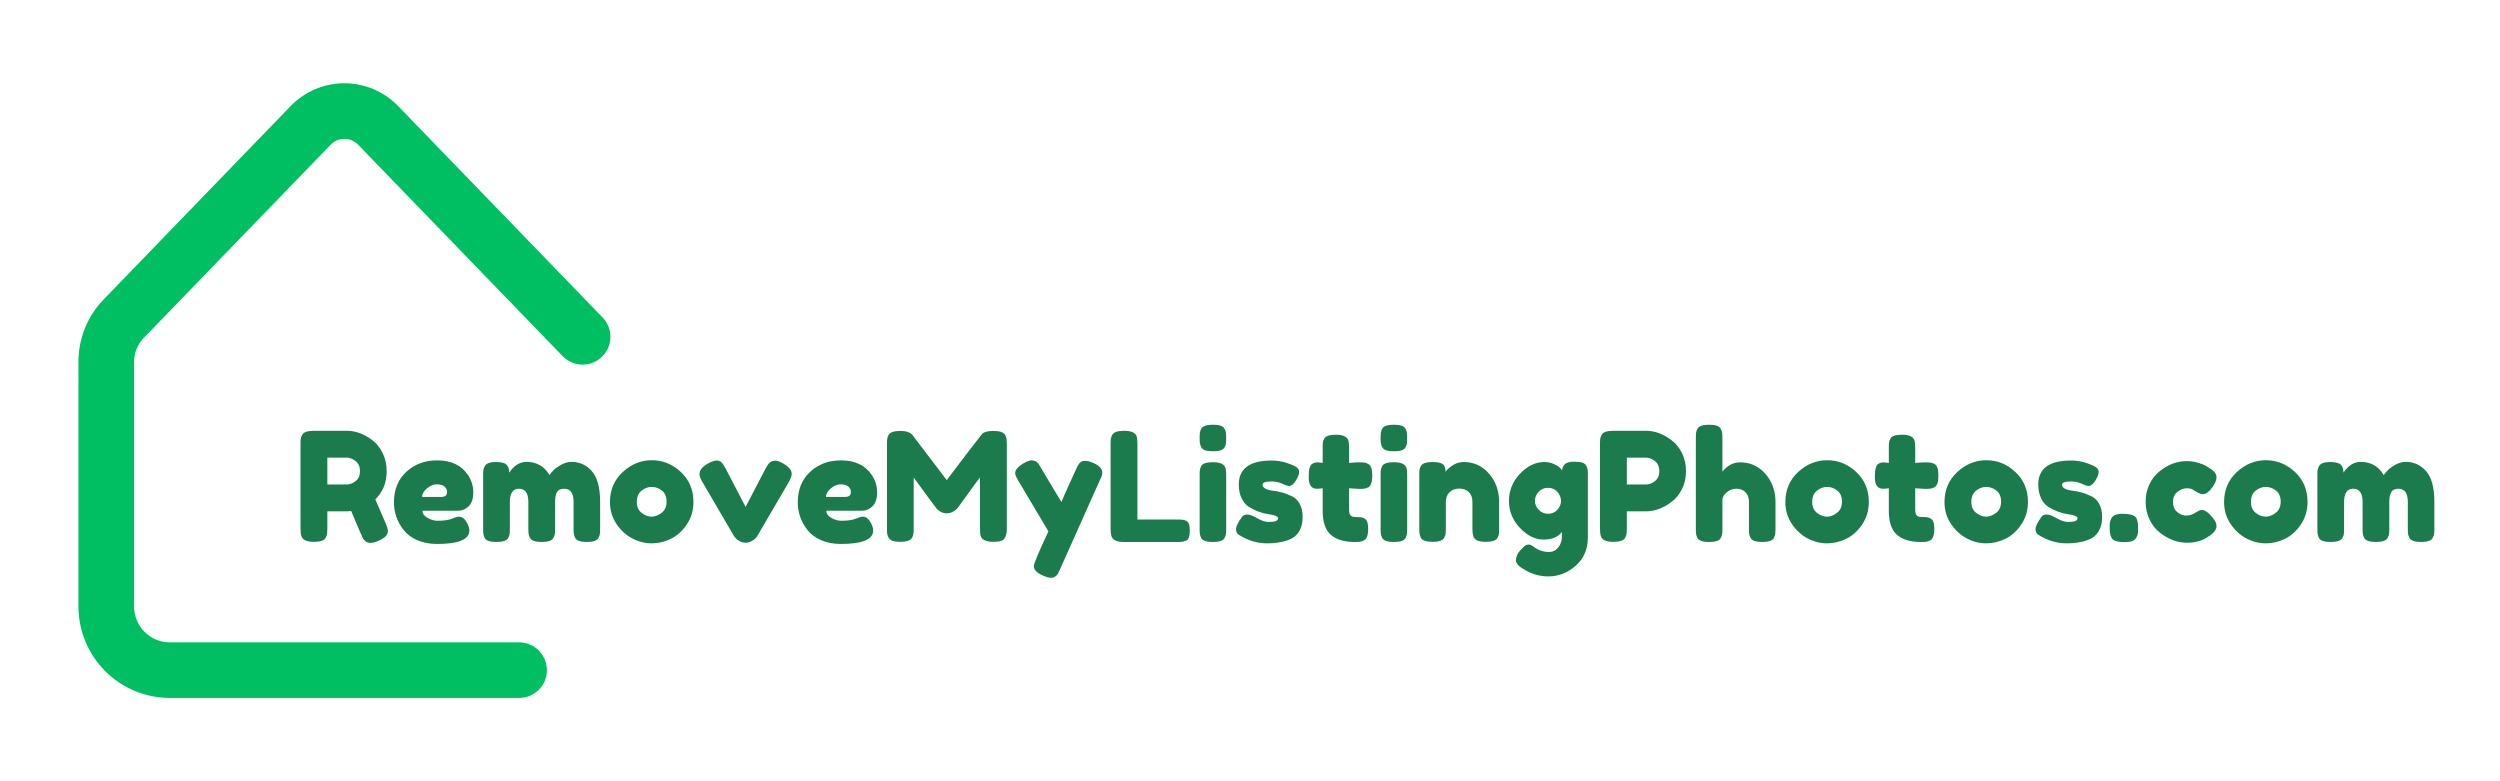 <?xml version="1.0" encoding="UTF-8"?> <svg xmlns="http://www.w3.org/2000/svg" xmlns:xlink="http://www.w3.org/1999/xlink" width="2560" zoomAndPan="magnify" viewBox="0 0 1920 600" height="800" preserveAspectRatio="xMidYMid meet" version="1.0"><defs><g></g><clipPath id="254727d0ba"><path d="M 60 63.934 L 469 63.934 L 469 536.434 L 60 536.434 Z M 60 63.934 " clip-rule="nonzero"></path></clipPath></defs><g clip-path="url(#254727d0ba)"><path fill="#00bf63" d="M 398.617 536.012 L 130.363 536.012 C 129.215 536.008 128.07 535.98 126.926 535.922 C 125.777 535.863 124.637 535.777 123.492 535.664 C 122.352 535.551 121.215 535.41 120.078 535.242 C 118.945 535.07 117.816 534.875 116.691 534.648 C 115.566 534.426 114.449 534.172 113.336 533.895 C 112.223 533.613 111.117 533.305 110.02 532.973 C 108.922 532.637 107.836 532.277 106.754 531.891 C 105.676 531.504 104.605 531.09 103.547 530.652 C 102.488 530.211 101.438 529.746 100.402 529.254 C 99.363 528.766 98.34 528.246 97.328 527.707 C 96.316 527.164 95.32 526.602 94.336 526.012 C 93.352 525.418 92.387 524.805 91.43 524.168 C 90.477 523.531 89.539 522.871 88.621 522.188 C 87.699 521.504 86.793 520.797 85.906 520.07 C 85.02 519.344 84.152 518.594 83.305 517.824 C 82.453 517.051 81.621 516.262 80.812 515.449 C 80 514.641 79.211 513.809 78.441 512.961 C 77.668 512.109 76.922 511.242 76.191 510.355 C 75.465 509.469 74.758 508.562 74.074 507.645 C 73.391 506.723 72.73 505.785 72.094 504.832 C 71.457 503.879 70.844 502.91 70.254 501.926 C 69.664 500.941 69.098 499.945 68.555 498.934 C 68.016 497.922 67.5 496.898 67.008 495.859 C 66.516 494.824 66.051 493.777 65.609 492.715 C 65.172 491.656 64.758 490.586 64.371 489.508 C 63.984 488.43 63.625 487.34 63.289 486.242 C 62.957 485.145 62.648 484.039 62.371 482.926 C 62.09 481.816 61.836 480.695 61.613 479.57 C 61.387 478.445 61.191 477.316 61.023 476.184 C 60.852 475.047 60.711 473.91 60.598 472.77 C 60.484 471.629 60.398 470.484 60.34 469.34 C 60.281 468.191 60.254 467.047 60.25 465.898 L 60.25 277.855 C 60.242 273.426 60.656 269.035 61.5 264.688 C 62.34 260.34 63.59 256.109 65.25 252.004 C 66.914 247.898 68.953 243.988 71.371 240.277 C 73.789 236.566 76.539 233.125 79.625 229.945 L 223.129 81.543 C 223.797 80.848 224.48 80.172 225.184 79.512 C 225.883 78.852 226.602 78.211 227.336 77.59 C 228.066 76.965 228.816 76.359 229.582 75.773 C 230.344 75.191 231.121 74.625 231.914 74.078 C 232.707 73.531 233.512 73.004 234.332 72.5 C 235.148 71.992 235.98 71.508 236.824 71.043 C 237.668 70.578 238.523 70.137 239.387 69.715 C 240.254 69.297 241.129 68.895 242.016 68.52 C 242.898 68.141 243.793 67.789 244.695 67.457 C 245.602 67.125 246.512 66.816 247.43 66.527 C 248.352 66.242 249.273 65.98 250.207 65.742 C 251.141 65.5 252.078 65.285 253.02 65.094 C 253.965 64.898 254.91 64.73 255.863 64.586 C 256.812 64.441 257.77 64.32 258.727 64.227 C 259.684 64.129 260.645 64.055 261.605 64.008 C 262.566 63.957 263.527 63.934 264.488 63.934 C 265.453 63.934 266.414 63.957 267.375 64.008 C 268.336 64.055 269.297 64.129 270.254 64.227 C 271.211 64.32 272.164 64.441 273.117 64.586 C 274.07 64.73 275.016 64.898 275.957 65.094 C 276.902 65.285 277.84 65.5 278.773 65.742 C 279.703 65.98 280.629 66.242 281.547 66.527 C 282.469 66.816 283.379 67.125 284.281 67.457 C 285.184 67.789 286.078 68.141 286.965 68.52 C 287.852 68.895 288.727 69.297 289.59 69.715 C 290.457 70.137 291.312 70.578 292.156 71.043 C 292.996 71.508 293.828 71.992 294.648 72.5 C 295.465 73.004 296.273 73.531 297.066 74.078 C 297.855 74.625 298.637 75.191 299.398 75.773 C 300.164 76.359 300.91 76.965 301.645 77.59 C 302.379 78.211 303.094 78.852 303.797 79.512 C 304.496 80.172 305.184 80.848 305.848 81.543 L 462.727 243.773 C 463.219 244.273 463.68 244.801 464.121 245.348 C 464.559 245.895 464.969 246.461 465.348 247.051 C 465.73 247.637 466.082 248.242 466.406 248.863 C 466.727 249.488 467.02 250.125 467.277 250.773 C 467.539 251.426 467.766 252.09 467.961 252.762 C 468.152 253.434 468.316 254.117 468.441 254.805 C 468.57 255.496 468.66 256.188 468.723 256.887 C 468.781 257.586 468.805 258.285 468.793 258.984 C 468.785 259.688 468.738 260.387 468.66 261.082 C 468.582 261.777 468.469 262.469 468.32 263.156 C 468.176 263.84 467.992 264.516 467.781 265.184 C 467.566 265.852 467.32 266.508 467.043 267.148 C 466.766 267.793 466.453 268.422 466.113 269.035 C 465.773 269.648 465.406 270.242 465.004 270.816 C 464.605 271.395 464.18 271.949 463.727 272.484 C 463.273 273.02 462.797 273.531 462.293 274.016 C 461.789 274.504 461.262 274.965 460.711 275.402 C 460.16 275.836 459.594 276.242 459.004 276.621 C 458.414 277.004 457.809 277.352 457.184 277.672 C 456.559 277.992 455.922 278.277 455.27 278.535 C 454.617 278.793 453.953 279.016 453.277 279.207 C 452.605 279.398 451.922 279.555 451.234 279.68 C 450.543 279.805 449.848 279.895 449.148 279.949 C 448.449 280.004 447.75 280.027 447.051 280.012 C 446.352 280 445.652 279.949 444.957 279.867 C 444.258 279.785 443.57 279.672 442.883 279.52 C 442.199 279.371 441.523 279.188 440.859 278.969 C 440.191 278.754 439.535 278.504 438.895 278.223 C 438.254 277.941 437.625 277.629 437.016 277.285 C 436.402 276.941 435.812 276.57 435.234 276.168 C 434.66 275.77 434.109 275.34 433.574 274.883 C 433.043 274.426 432.535 273.945 432.051 273.441 L 275.16 111.27 C 274.816 110.906 274.457 110.559 274.082 110.234 C 273.707 109.906 273.312 109.598 272.906 109.312 C 272.496 109.027 272.078 108.762 271.641 108.516 C 271.207 108.273 270.762 108.051 270.301 107.855 C 269.844 107.656 269.379 107.48 268.902 107.332 C 268.43 107.18 267.945 107.055 267.457 106.953 C 266.969 106.852 266.477 106.777 265.98 106.727 C 265.484 106.676 264.988 106.648 264.488 106.648 C 263.992 106.648 263.492 106.676 262.996 106.727 C 262.5 106.777 262.008 106.852 261.52 106.953 C 261.031 107.055 260.551 107.18 260.074 107.332 C 259.602 107.48 259.133 107.656 258.676 107.855 C 258.219 108.051 257.773 108.273 257.336 108.516 C 256.902 108.762 256.48 109.027 256.074 109.312 C 255.664 109.598 255.273 109.906 254.898 110.234 C 254.52 110.559 254.16 110.906 253.82 111.27 L 110.305 259.613 C 109.133 260.828 108.09 262.145 107.172 263.562 C 106.254 264.98 105.484 266.473 104.855 268.043 C 104.23 269.609 103.758 271.223 103.445 272.883 C 103.129 274.539 102.98 276.215 102.988 277.902 L 102.988 465.898 C 102.992 466.797 103.035 467.691 103.125 468.586 C 103.215 469.48 103.348 470.367 103.523 471.25 C 103.699 472.129 103.918 473 104.18 473.859 C 104.441 474.719 104.742 475.562 105.086 476.391 C 105.43 477.223 105.816 478.031 106.238 478.824 C 106.664 479.617 107.125 480.387 107.625 481.133 C 108.125 481.879 108.656 482.598 109.227 483.293 C 109.797 483.988 110.398 484.652 111.035 485.289 C 111.672 485.922 112.336 486.523 113.031 487.094 C 113.723 487.664 114.445 488.199 115.191 488.699 C 115.938 489.199 116.707 489.66 117.5 490.082 C 118.289 490.508 119.102 490.891 119.93 491.234 C 120.762 491.582 121.605 491.883 122.465 492.145 C 123.324 492.406 124.195 492.625 125.074 492.801 C 125.953 492.977 126.844 493.109 127.734 493.199 C 128.629 493.289 129.527 493.332 130.426 493.332 L 398.676 493.332 C 399.375 493.332 400.074 493.367 400.77 493.438 C 401.465 493.504 402.156 493.609 402.84 493.742 C 403.523 493.879 404.203 494.051 404.871 494.254 C 405.539 494.457 406.195 494.691 406.844 494.957 C 407.488 495.227 408.121 495.523 408.734 495.852 C 409.352 496.184 409.949 496.543 410.531 496.93 C 411.113 497.316 411.672 497.734 412.215 498.176 C 412.754 498.621 413.27 499.09 413.766 499.582 C 414.258 500.078 414.727 500.594 415.172 501.137 C 415.613 501.676 416.031 502.234 416.418 502.816 C 416.809 503.398 417.168 503.996 417.496 504.613 C 417.824 505.23 418.125 505.859 418.391 506.508 C 418.66 507.152 418.895 507.809 419.098 508.477 C 419.301 509.148 419.469 509.824 419.605 510.508 C 419.742 511.195 419.844 511.887 419.914 512.582 C 419.98 513.277 420.016 513.973 420.016 514.672 C 420.016 515.371 419.98 516.066 419.914 516.766 C 419.844 517.461 419.742 518.148 419.605 518.836 C 419.469 519.52 419.301 520.199 419.098 520.867 C 418.895 521.535 418.66 522.191 418.391 522.84 C 418.125 523.484 417.824 524.113 417.496 524.73 C 417.168 525.348 416.809 525.945 416.418 526.527 C 416.031 527.109 415.613 527.668 415.172 528.211 C 414.727 528.75 414.258 529.266 413.766 529.762 C 413.27 530.254 412.754 530.723 412.215 531.168 C 411.672 531.609 411.113 532.027 410.531 532.414 C 409.949 532.801 409.352 533.16 408.734 533.492 C 408.121 533.82 407.488 534.117 406.844 534.387 C 406.195 534.652 405.539 534.891 404.871 535.09 C 404.203 535.293 403.523 535.465 402.84 535.602 C 402.156 535.738 401.465 535.84 400.77 535.906 C 400.074 535.977 399.375 536.012 398.676 536.012 Z M 398.617 536.012 " fill-opacity="1" fill-rule="nonzero"></path></g><g fill="#1c7b4d" fill-opacity="1"><g transform="translate(226.126, 416.245)"><g><path d="M 70.031 -14.453 C 71.195 -11.648 71.781 -9.629 71.781 -8.391 C 71.781 -5.441 69.367 -2.957 64.547 -0.938 C 62.066 0.156 60.066 0.703 58.547 0.703 C 57.035 0.703 55.789 0.332 54.812 -0.406 C 53.844 -1.145 53.129 -1.906 52.672 -2.688 C 51.891 -4.156 48.859 -11.18 43.578 -23.766 L 39.969 -23.531 L 25.281 -23.531 L 25.281 -10.375 C 25.281 -8.582 25.223 -7.238 25.109 -6.344 C 24.992 -5.457 24.625 -4.43 24 -3.266 C 22.914 -1.16 19.883 -0.109 14.906 -0.109 C 9.477 -0.109 6.297 -1.547 5.359 -4.422 C 4.891 -5.742 4.656 -7.766 4.656 -10.484 L 4.656 -75.156 C 4.656 -76.938 4.711 -78.273 4.828 -79.172 C 4.953 -80.066 5.32 -81.098 5.938 -82.266 C 7.031 -84.359 10.062 -85.406 15.031 -85.406 L 40.203 -85.406 C 47.035 -85.406 53.676 -82.922 60.125 -77.953 C 63.227 -75.547 65.789 -72.281 67.812 -68.156 C 69.832 -64.039 70.844 -59.457 70.844 -54.406 C 70.844 -45.633 67.93 -38.41 62.109 -32.734 C 63.816 -28.617 66.457 -22.523 70.031 -14.453 Z M 25.281 -44.156 L 40.203 -44.156 C 42.453 -44.156 44.703 -45.008 46.953 -46.719 C 49.203 -48.426 50.328 -50.988 50.328 -54.406 C 50.328 -57.832 49.203 -60.414 46.953 -62.156 C 44.703 -63.906 42.375 -64.781 39.969 -64.781 L 25.281 -64.781 Z M 25.281 -44.156 "></path></g></g></g><g fill="#1c7b4d" fill-opacity="1"><g transform="translate(299.642, 416.245)"><g><path d="M 63.844 -38.031 C 63.844 -33.258 62.66 -29.727 60.297 -27.438 C 57.93 -25.145 55.312 -24 52.438 -24 L 24.812 -24 C 24.812 -21.82 26.094 -19.992 28.656 -18.516 C 31.227 -17.047 33.797 -16.312 36.359 -16.312 C 40.859 -16.312 44.391 -16.773 46.953 -17.703 L 48.234 -18.172 C 50.098 -19.023 51.648 -19.453 52.891 -19.453 C 55.379 -19.453 57.52 -17.707 59.312 -14.219 C 60.32 -12.113 60.828 -10.328 60.828 -8.859 C 60.828 -1.941 52.551 1.516 36 1.516 C 30.25 1.516 25.141 0.523 20.672 -1.453 C 16.211 -3.43 12.738 -6.055 10.25 -9.328 C 5.352 -15.617 2.906 -22.645 2.906 -30.406 C 2.906 -40.195 6.07 -48.023 12.406 -53.891 C 18.738 -59.754 26.645 -62.688 36.125 -62.688 C 46.914 -62.688 54.836 -58.879 59.891 -51.266 C 62.523 -47.223 63.844 -42.812 63.844 -38.031 Z M 39.266 -34.609 C 42.211 -34.609 43.688 -35.848 43.688 -38.328 C 43.688 -40.117 43.004 -41.555 41.641 -42.641 C 40.285 -43.734 38.348 -44.281 35.828 -44.281 C 33.305 -44.281 30.801 -43.25 28.312 -41.188 C 25.82 -39.125 24.578 -36.93 24.578 -34.609 Z M 39.266 -34.609 "></path></g></g></g><g fill="#1c7b4d" fill-opacity="1"><g transform="translate(366.4, 416.245)"><g><path d="M 24.703 -53.25 C 28.348 -58.758 32.738 -61.516 37.875 -61.516 C 45.789 -61.516 51.691 -58.141 55.578 -51.391 C 56.43 -52.547 57.457 -53.766 58.656 -55.047 C 59.863 -56.328 61.785 -57.723 64.422 -59.234 C 67.066 -60.754 69.789 -61.516 72.594 -61.516 C 78.801 -61.516 84.004 -59.125 88.203 -54.344 C 92.398 -49.57 94.5 -41.672 94.5 -30.641 L 94.5 -10.25 C 94.5 -8.469 94.438 -7.129 94.312 -6.234 C 94.195 -5.336 93.832 -4.305 93.219 -3.141 C 92.207 -1.047 89.211 0 84.234 0 C 79.348 0 76.359 -1.086 75.266 -3.266 C 74.723 -4.43 74.395 -5.457 74.281 -6.344 C 74.164 -7.238 74.109 -8.582 74.109 -10.375 L 74.109 -30.766 C 74.109 -37.516 71.695 -40.891 66.875 -40.891 C 64.156 -40.891 62.312 -39.992 61.344 -38.203 C 60.375 -36.422 59.891 -33.898 59.891 -30.641 L 59.891 -10.25 C 59.891 -8.383 59.832 -7.023 59.719 -6.172 C 59.602 -5.316 59.234 -4.305 58.609 -3.141 C 57.516 -1.047 54.484 0 49.516 0 C 44.617 0 41.629 -1.086 40.547 -3.266 C 40.004 -4.43 39.672 -5.457 39.547 -6.344 C 39.43 -7.238 39.375 -8.582 39.375 -10.375 L 39.375 -30.766 C 39.375 -37.516 36.969 -40.891 32.156 -40.891 C 27.5 -40.891 25.172 -37.516 25.172 -30.766 L 25.172 -10.141 C 25.172 -8.348 25.109 -7.004 24.984 -6.109 C 24.867 -5.223 24.504 -4.195 23.891 -3.031 C 22.723 -1.008 19.691 0 14.797 0 C 9.898 0 6.91 -1.047 5.828 -3.141 C 5.285 -4.305 4.953 -5.316 4.828 -6.172 C 4.711 -7.023 4.656 -8.383 4.656 -10.25 L 4.656 -51.266 C 4.656 -53.055 4.711 -54.395 4.828 -55.281 C 4.953 -56.176 5.32 -57.172 5.938 -58.266 C 7.102 -60.359 9.859 -61.406 14.203 -61.406 C 18.555 -61.406 21.395 -60.703 22.719 -59.297 C 24.039 -57.898 24.703 -55.883 24.703 -53.25 Z M 24.703 -53.25 "></path></g></g></g><g fill="#1c7b4d" fill-opacity="1"><g transform="translate(465.548, 416.245)"><g><path d="M 2.906 -30.641 C 2.906 -39.961 6.164 -47.648 12.688 -53.703 C 19.219 -59.766 26.676 -62.797 35.062 -62.797 C 43.457 -62.797 50.879 -59.785 57.328 -53.766 C 63.773 -47.742 67 -40.078 67 -30.766 C 67 -24.316 65.328 -18.586 61.984 -13.578 C 58.641 -8.566 54.578 -4.875 49.797 -2.5 C 45.023 -0.133 40.078 1.047 34.953 1.047 C 29.828 1.047 24.852 -0.211 20.031 -2.734 C 15.219 -5.266 11.16 -8.992 7.859 -13.922 C 4.555 -18.859 2.906 -24.43 2.906 -30.641 Z M 27.266 -22.312 C 29.754 -20.406 32.281 -19.453 34.844 -19.453 C 37.406 -19.453 39.969 -20.422 42.531 -22.359 C 45.094 -24.305 46.375 -27.18 46.375 -30.984 C 46.375 -34.797 45.172 -37.633 42.766 -39.5 C 40.359 -41.363 37.754 -42.297 34.953 -42.297 C 32.16 -42.297 29.555 -41.32 27.141 -39.375 C 24.734 -37.438 23.531 -34.582 23.531 -30.812 C 23.531 -27.051 24.773 -24.219 27.266 -22.312 Z M 27.266 -22.312 "></path></g></g></g><g fill="#1c7b4d" fill-opacity="1"><g transform="translate(535.452, 416.245)"><g><path d="M 66.531 -60 C 70.57 -57.594 72.594 -55.031 72.594 -52.312 C 72.594 -50.758 71.816 -48.625 70.266 -45.906 L 46.141 -4.547 C 45.359 -3.223 44.113 -2.035 42.406 -0.984 C 40.695 0.055 39.008 0.578 37.344 0.578 C 35.676 0.578 34.082 0.172 32.562 -0.641 C 31.051 -1.453 29.984 -2.285 29.359 -3.141 L 28.312 -4.422 L 4.078 -45.906 C 2.523 -48.469 1.75 -50.566 1.75 -52.203 C 1.75 -54.992 3.77 -57.594 7.812 -60 C 10.758 -61.707 13.086 -62.562 14.797 -62.562 C 16.504 -62.562 17.844 -62.035 18.812 -60.984 C 19.789 -59.941 20.82 -58.375 21.906 -56.281 L 37.172 -26.922 L 52.438 -56.281 C 53.289 -57.75 53.93 -58.812 54.359 -59.469 C 54.785 -60.133 55.461 -60.797 56.391 -61.453 C 57.328 -62.117 58.57 -62.453 60.125 -62.453 C 61.676 -62.453 63.812 -61.633 66.531 -60 Z M 66.531 -60 "></path></g></g></g><g fill="#1c7b4d" fill-opacity="1"><g transform="translate(609.784, 416.245)"><g><path d="M 63.844 -38.031 C 63.844 -33.258 62.66 -29.727 60.297 -27.438 C 57.93 -25.145 55.312 -24 52.438 -24 L 24.812 -24 C 24.812 -21.82 26.094 -19.992 28.656 -18.516 C 31.227 -17.047 33.797 -16.312 36.359 -16.312 C 40.859 -16.312 44.391 -16.773 46.953 -17.703 L 48.234 -18.172 C 50.098 -19.023 51.648 -19.453 52.891 -19.453 C 55.379 -19.453 57.52 -17.707 59.312 -14.219 C 60.32 -12.113 60.828 -10.328 60.828 -8.859 C 60.828 -1.941 52.551 1.516 36 1.516 C 30.25 1.516 25.141 0.523 20.672 -1.453 C 16.211 -3.43 12.738 -6.055 10.25 -9.328 C 5.352 -15.617 2.906 -22.645 2.906 -30.406 C 2.906 -40.195 6.07 -48.023 12.406 -53.891 C 18.738 -59.754 26.645 -62.688 36.125 -62.688 C 46.914 -62.688 54.836 -58.879 59.891 -51.266 C 62.523 -47.223 63.844 -42.812 63.844 -38.031 Z M 39.266 -34.609 C 42.211 -34.609 43.688 -35.848 43.688 -38.328 C 43.688 -40.117 43.004 -41.555 41.641 -42.641 C 40.285 -43.734 38.348 -44.281 35.828 -44.281 C 33.305 -44.281 30.801 -43.25 28.312 -41.188 C 25.82 -39.125 24.578 -36.93 24.578 -34.609 Z M 39.266 -34.609 "></path></g></g></g><g fill="#1c7b4d" fill-opacity="1"><g transform="translate(676.543, 416.245)"><g><path d="M 95.422 -82.141 C 96.047 -80.973 96.414 -79.922 96.531 -78.984 C 96.645 -78.055 96.703 -76.703 96.703 -74.922 L 96.703 -10.25 C 96.703 -4.895 95.227 -1.75 92.281 -0.812 C 90.801 -0.344 88.938 -0.109 86.688 -0.109 C 84.438 -0.109 82.648 -0.301 81.328 -0.688 C 80.004 -1.082 78.992 -1.551 78.297 -2.094 C 77.598 -2.633 77.055 -3.41 76.672 -4.422 C 76.273 -5.742 76.078 -7.766 76.078 -10.484 L 76.078 -49.516 C 74.141 -47.109 71.305 -43.281 67.578 -38.031 C 63.848 -32.789 61.477 -29.508 60.469 -28.188 C 59.457 -26.875 58.758 -25.961 58.375 -25.453 C 57.988 -24.953 57.035 -24.254 55.516 -23.359 C 54.004 -22.461 52.375 -22.016 50.625 -22.016 C 48.875 -22.016 47.281 -22.422 45.844 -23.234 C 44.406 -24.055 43.379 -24.859 42.766 -25.641 L 41.828 -26.922 C 40.273 -28.859 37.207 -32.988 32.625 -39.312 C 28.039 -45.645 25.555 -49.047 25.172 -49.516 L 25.172 -10.25 C 25.172 -8.469 25.109 -7.129 24.984 -6.234 C 24.867 -5.336 24.504 -4.348 23.891 -3.266 C 22.723 -1.16 19.691 -0.109 14.797 -0.109 C 10.055 -0.109 7.102 -1.16 5.938 -3.266 C 5.32 -4.348 4.953 -5.352 4.828 -6.281 C 4.711 -7.219 4.656 -8.617 4.656 -10.484 L 4.656 -75.156 C 4.656 -76.938 4.711 -78.273 4.828 -79.172 C 4.953 -80.066 5.32 -81.098 5.938 -82.266 C 7.102 -84.285 10.133 -85.297 15.031 -85.297 C 17.125 -85.297 18.926 -85.039 20.438 -84.531 C 21.957 -84.031 22.953 -83.504 23.422 -82.953 L 24.125 -82.266 L 50.562 -47.531 C 63.77 -65.008 72.586 -76.547 77.016 -82.141 C 78.336 -84.242 81.461 -85.297 86.391 -85.297 C 91.328 -85.297 94.336 -84.242 95.422 -82.141 Z M 95.422 -82.141 "></path></g></g></g><g fill="#1c7b4d" fill-opacity="1"><g transform="translate(777.904, 416.245)"><g><path d="M 61.75 -60.703 C 66.332 -58.68 68.625 -56.234 68.625 -53.359 C 68.625 -51.961 68.312 -50.641 67.688 -49.391 C 67.07 -48.148 66.766 -47.492 66.766 -47.422 L 36.234 20.859 C 35.609 22.328 35.082 23.453 34.656 24.234 C 34.227 25.016 33.547 25.754 32.609 26.453 C 31.68 27.148 30.52 27.5 29.125 27.5 C 27.727 27.5 25.672 26.914 22.953 25.75 C 18.367 23.727 16.078 21.32 16.078 18.531 C 16.078 16.664 19.805 7.77 27.266 -8.156 L 4.078 -47.188 C 2.523 -49.75 1.75 -51.648 1.75 -52.891 C 1.75 -55.379 3.848 -57.867 8.047 -60.359 C 10.68 -61.91 12.734 -62.688 14.203 -62.688 C 15.68 -62.688 16.883 -62.375 17.812 -61.75 C 18.75 -61.133 19.43 -60.492 19.859 -59.828 C 20.285 -59.172 22.422 -55.562 26.266 -49 C 30.117 -42.438 33.789 -36.316 37.281 -30.641 C 37.676 -31.891 39.773 -36.688 43.578 -45.031 C 47.379 -53.383 49.414 -57.832 49.688 -58.375 C 49.969 -58.914 50.414 -59.578 51.031 -60.359 C 52.039 -61.672 53.457 -62.328 55.281 -62.328 C 57.113 -62.328 59.27 -61.785 61.75 -60.703 Z M 61.75 -60.703 "></path></g></g></g><g fill="#1c7b4d" fill-opacity="1"><g transform="translate(848.275, 416.245)"><g><path d="M 25.281 -17.25 L 56.969 -17.25 C 59.539 -17.25 61.406 -16.957 62.562 -16.375 C 63.727 -15.789 64.504 -14.875 64.891 -13.625 C 65.285 -12.383 65.484 -10.734 65.484 -8.672 C 65.484 -6.617 65.285 -4.969 64.891 -3.719 C 64.504 -2.477 63.848 -1.629 62.922 -1.172 C 61.441 -0.391 59.422 0 56.859 0 L 14.906 0 C 9.477 0 6.297 -1.473 5.359 -4.422 C 4.891 -5.672 4.656 -7.656 4.656 -10.375 L 4.656 -75.156 C 4.656 -76.938 4.711 -78.273 4.828 -79.172 C 4.953 -80.066 5.32 -81.098 5.938 -82.266 C 7.031 -84.359 10.062 -85.406 15.031 -85.406 C 20.469 -85.406 23.691 -83.969 24.703 -81.094 C 25.086 -79.77 25.281 -77.75 25.281 -75.031 Z M 25.281 -17.25 "></path></g></g></g><g fill="#1c7b4d" fill-opacity="1"><g transform="translate(916.664, 416.245)"><g><path d="M 4.656 -51.156 C 4.656 -52.938 4.711 -54.273 4.828 -55.172 C 4.953 -56.066 5.285 -57.098 5.828 -58.266 C 6.91 -60.273 9.938 -61.281 14.906 -61.281 C 18.633 -61.281 21.281 -60.625 22.844 -59.312 C 24.156 -58.219 24.852 -56.547 24.938 -54.297 C 25.008 -53.516 25.047 -52.391 25.047 -50.922 L 25.047 -10.141 C 25.047 -8.348 24.988 -7.004 24.875 -6.109 C 24.758 -5.223 24.391 -4.195 23.766 -3.031 C 22.754 -1.008 19.766 0 14.797 0 C 9.898 0 6.91 -1.047 5.828 -3.141 C 5.285 -4.305 4.953 -5.316 4.828 -6.172 C 4.711 -7.023 4.656 -8.383 4.656 -10.25 Z M 23.828 -72.766 C 23.242 -71.641 22.211 -70.844 20.734 -70.375 C 19.266 -69.906 17.305 -69.672 14.859 -69.672 C 12.41 -69.672 10.445 -69.906 8.969 -70.375 C 7.5 -70.844 6.473 -71.656 5.891 -72.812 C 5.305 -73.977 4.953 -75.008 4.828 -75.906 C 4.711 -76.801 4.656 -78.141 4.656 -79.922 C 4.656 -81.711 4.711 -83.055 4.828 -83.953 C 4.953 -84.848 5.285 -85.836 5.828 -86.922 C 6.91 -89.016 9.938 -90.062 14.906 -90.062 C 19.801 -90.062 22.754 -89.016 23.766 -86.922 C 24.391 -85.754 24.758 -84.723 24.875 -83.828 C 24.988 -82.941 25.047 -81.602 25.047 -79.812 C 25.047 -78.031 24.988 -76.691 24.875 -75.797 C 24.758 -74.898 24.41 -73.891 23.828 -72.766 Z M 23.828 -72.766 "></path></g></g></g><g fill="#1c7b4d" fill-opacity="1"><g transform="translate(946.374, 416.245)"><g><path d="M 5.125 -5.469 C 3.645 -6.406 2.906 -7.883 2.906 -9.906 C 2.906 -11.926 4.383 -14.992 7.344 -19.109 C 8.195 -20.43 9.57 -21.094 11.469 -21.094 C 13.375 -21.094 15.957 -20.141 19.219 -18.234 C 22.488 -16.328 25.441 -15.375 28.078 -15.375 C 32.816 -15.375 35.188 -16.305 35.188 -18.172 C 35.188 -19.648 32.582 -20.738 27.375 -21.438 C 22.488 -22.133 17.633 -23.961 12.812 -26.922 C 10.562 -28.316 8.695 -30.508 7.219 -33.5 C 5.75 -36.488 5.016 -40.039 5.016 -44.156 C 5.016 -56.426 13.441 -62.562 30.297 -62.562 C 35.805 -62.562 41.477 -61.242 47.312 -58.609 C 50.031 -57.367 51.391 -55.816 51.391 -53.953 C 51.391 -52.086 50.531 -49.797 48.812 -47.078 C 47.102 -44.359 45.359 -43 43.578 -43 C 42.641 -43 40.91 -43.578 38.391 -44.734 C 35.867 -45.898 33.129 -46.484 30.172 -46.484 C 25.586 -46.484 23.297 -45.629 23.297 -43.922 C 23.297 -41.598 25.938 -40.082 31.219 -39.375 C 36.352 -38.832 41.328 -37.359 46.141 -34.953 C 48.391 -33.867 50.27 -31.984 51.781 -29.297 C 53.301 -26.617 54.062 -23.258 54.062 -19.219 C 54.062 -15.188 53.301 -11.75 51.781 -8.906 C 50.27 -6.07 48.156 -3.957 45.438 -2.562 C 40.469 -0.156 34.234 1.047 26.734 1.047 C 19.242 1.047 12.039 -1.125 5.125 -5.469 Z M 5.125 -5.469 "></path></g></g></g><g fill="#1c7b4d" fill-opacity="1"><g transform="translate(1003.346, 416.245)"><g><path d="M 40.312 -40.781 L 32.734 -41.25 L 32.734 -25.172 C 32.734 -23.066 33.062 -21.547 33.719 -20.609 C 34.383 -19.68 35.629 -19.219 37.453 -19.219 C 39.285 -19.219 40.688 -19.16 41.656 -19.047 C 42.625 -18.93 43.648 -18.562 44.734 -17.938 C 46.523 -16.926 47.422 -14.328 47.422 -10.141 C 47.422 -5.242 46.332 -2.254 44.156 -1.172 C 42.988 -0.617 41.957 -0.285 41.062 -0.172 C 40.176 -0.055 38.879 0 37.172 0 C 29.086 0 22.945 -1.82 18.75 -5.469 C 14.562 -9.125 12.469 -15.301 12.469 -24 L 12.469 -41.25 C 10.988 -41.008 9.395 -40.891 7.688 -40.891 C 5.977 -40.891 4.562 -41.551 3.438 -42.875 C 2.312 -44.195 1.75 -46.445 1.75 -49.625 C 1.75 -52.812 1.941 -55.125 2.328 -56.562 C 2.711 -58 3.258 -59.031 3.969 -59.656 C 5.207 -60.664 6.758 -61.172 8.625 -61.172 L 12.469 -60.703 L 12.469 -72.703 C 12.469 -74.492 12.523 -75.816 12.641 -76.672 C 12.754 -77.523 13.125 -78.457 13.75 -79.469 C 14.758 -81.406 17.75 -82.375 22.719 -82.375 C 28 -82.375 31.145 -80.938 32.156 -78.062 C 32.539 -76.82 32.734 -74.844 32.734 -72.125 L 32.734 -60.703 C 36.16 -61.016 38.742 -61.172 40.484 -61.172 C 42.234 -61.172 43.555 -61.113 44.453 -61 C 45.348 -60.883 46.375 -60.516 47.531 -59.891 C 49.551 -58.879 50.562 -55.891 50.562 -50.922 C 50.562 -46.023 49.516 -43.035 47.422 -41.953 C 46.254 -41.398 45.223 -41.066 44.328 -40.953 C 43.441 -40.836 42.102 -40.781 40.312 -40.781 Z M 40.312 -40.781 "></path></g></g></g><g fill="#1c7b4d" fill-opacity="1"><g transform="translate(1055.658, 416.245)"><g><path d="M 4.656 -51.156 C 4.656 -52.938 4.711 -54.273 4.828 -55.172 C 4.953 -56.066 5.285 -57.098 5.828 -58.266 C 6.91 -60.273 9.938 -61.281 14.906 -61.281 C 18.633 -61.281 21.281 -60.625 22.844 -59.312 C 24.156 -58.219 24.852 -56.547 24.938 -54.297 C 25.008 -53.516 25.047 -52.391 25.047 -50.922 L 25.047 -10.141 C 25.047 -8.348 24.988 -7.004 24.875 -6.109 C 24.758 -5.223 24.391 -4.195 23.766 -3.031 C 22.754 -1.008 19.766 0 14.797 0 C 9.898 0 6.91 -1.047 5.828 -3.141 C 5.285 -4.305 4.953 -5.316 4.828 -6.172 C 4.711 -7.023 4.656 -8.383 4.656 -10.25 Z M 23.828 -72.766 C 23.242 -71.641 22.211 -70.844 20.734 -70.375 C 19.266 -69.906 17.305 -69.672 14.859 -69.672 C 12.41 -69.672 10.445 -69.906 8.969 -70.375 C 7.5 -70.844 6.473 -71.656 5.891 -72.812 C 5.305 -73.977 4.953 -75.008 4.828 -75.906 C 4.711 -76.801 4.656 -78.141 4.656 -79.922 C 4.656 -81.711 4.711 -83.055 4.828 -83.953 C 4.953 -84.848 5.285 -85.836 5.828 -86.922 C 6.91 -89.016 9.938 -90.062 14.906 -90.062 C 19.801 -90.062 22.754 -89.016 23.766 -86.922 C 24.391 -85.754 24.758 -84.723 24.875 -83.828 C 24.988 -82.941 25.047 -81.602 25.047 -79.812 C 25.047 -78.031 24.988 -76.691 24.875 -75.797 C 24.758 -74.898 24.41 -73.891 23.828 -72.766 Z M 23.828 -72.766 "></path></g></g></g><g fill="#1c7b4d" fill-opacity="1"><g transform="translate(1085.367, 416.245)"><g><path d="M 38.797 -61.406 C 46.566 -61.406 53.035 -58.43 58.203 -52.484 C 63.367 -46.547 65.953 -39.305 65.953 -30.766 L 65.953 -10.25 C 65.953 -8.469 65.891 -7.129 65.766 -6.234 C 65.648 -5.336 65.32 -4.348 64.781 -3.266 C 63.695 -1.16 60.664 -0.109 55.688 -0.109 C 50.176 -0.109 46.992 -1.547 46.141 -4.422 C 45.672 -5.742 45.438 -7.727 45.438 -10.375 L 45.438 -30.875 C 45.438 -34.062 44.523 -36.547 42.703 -38.328 C 40.879 -40.117 38.43 -41.016 35.359 -41.016 C 32.297 -41.016 29.812 -40.082 27.906 -38.219 C 26 -36.352 25.047 -33.906 25.047 -30.875 L 25.047 -10.25 C 25.047 -8.469 24.988 -7.129 24.875 -6.234 C 24.758 -5.336 24.391 -4.348 23.766 -3.266 C 22.754 -1.16 19.766 -0.109 14.797 -0.109 C 9.898 -0.109 6.91 -1.16 5.828 -3.266 C 5.285 -4.43 4.953 -5.457 4.828 -6.344 C 4.711 -7.238 4.656 -8.582 4.656 -10.375 L 4.656 -51.609 C 4.656 -53.328 4.711 -54.629 4.828 -55.516 C 4.953 -56.41 5.32 -57.398 5.938 -58.484 C 7.031 -60.43 10.02 -61.406 14.906 -61.406 C 19.645 -61.406 22.562 -60.508 23.656 -58.719 C 24.426 -57.406 24.812 -55.816 24.812 -53.953 C 25.125 -54.492 25.82 -55.27 26.906 -56.281 C 28 -57.289 29.051 -58.102 30.062 -58.719 C 32.695 -60.508 35.609 -61.406 38.797 -61.406 Z M 38.797 -61.406 "></path></g></g></g><g fill="#1c7b4d" fill-opacity="1"><g transform="translate(1155.97, 416.245)"><g><path d="M 43.578 -7.688 C 40.629 -3.801 35.93 -1.859 29.484 -1.859 C 23.035 -1.859 16.992 -4.828 11.359 -10.766 C 5.723 -16.711 2.906 -23.645 2.906 -31.562 C 2.906 -39.488 5.738 -46.441 11.406 -52.422 C 17.082 -58.41 23.301 -61.406 30.062 -61.406 C 32.695 -61.406 35.102 -60.914 37.281 -59.938 C 39.457 -58.969 40.953 -58.078 41.766 -57.266 C 42.586 -56.453 43.227 -55.695 43.688 -55 C 43.926 -57.176 44.723 -58.828 46.078 -59.953 C 47.441 -61.078 49.633 -61.641 52.656 -61.641 C 55.688 -61.641 57.898 -61.406 59.297 -60.938 C 60.703 -60.469 61.695 -59.672 62.281 -58.547 C 62.863 -57.422 63.211 -56.43 63.328 -55.578 C 63.441 -54.723 63.5 -53.398 63.5 -51.609 L 63.5 -3.375 C 63.5 5.551 60.391 12.754 54.172 18.234 C 47.961 23.711 40.973 26.453 33.203 26.453 C 27.305 26.453 21.676 25.016 16.312 22.141 C 10.945 19.266 8.266 16.66 8.266 14.328 C 8.266 11.297 9.43 8.617 11.766 6.297 C 13.242 4.66 14.391 3.531 15.203 2.906 C 16.016 2.289 16.961 1.984 18.047 1.984 C 19.141 1.984 20.27 2.445 21.438 3.375 C 25.164 6.25 29.207 7.688 33.562 7.688 C 36.508 7.688 38.914 6.52 40.781 4.188 C 42.645 1.863 43.578 -0.926 43.578 -4.188 Z M 22.844 -31.516 C 22.844 -28.992 23.832 -26.723 25.812 -24.703 C 27.789 -22.68 30.195 -21.672 33.031 -21.672 C 35.863 -21.672 38.211 -22.695 40.078 -24.75 C 41.941 -26.812 42.875 -29.066 42.875 -31.516 C 42.875 -33.961 41.977 -36.254 40.188 -38.391 C 38.406 -40.523 36 -41.594 32.969 -41.594 C 29.945 -41.594 27.504 -40.539 25.641 -38.438 C 23.773 -36.344 22.844 -34.035 22.844 -31.516 Z M 22.844 -31.516 "></path></g></g></g><g fill="#1c7b4d" fill-opacity="1"><g transform="translate(1224.127, 416.245)"><g><path d="M 67.688 -68.156 C 69.707 -64.039 70.719 -59.457 70.719 -54.406 C 70.719 -49.363 69.707 -44.801 67.688 -40.719 C 65.676 -36.645 63.078 -33.406 59.891 -31 C 53.441 -26.02 46.758 -23.531 39.844 -23.531 L 25.281 -23.531 L 25.281 -10.375 C 25.281 -8.582 25.223 -7.238 25.109 -6.344 C 24.992 -5.457 24.625 -4.43 24 -3.266 C 22.914 -1.16 19.883 -0.109 14.906 -0.109 C 9.477 -0.109 6.297 -1.547 5.359 -4.422 C 4.891 -5.742 4.656 -7.766 4.656 -10.484 L 4.656 -75.156 C 4.656 -76.938 4.711 -78.273 4.828 -79.172 C 4.953 -80.066 5.32 -81.098 5.938 -82.266 C 7.031 -84.359 10.062 -85.406 15.031 -85.406 L 39.969 -85.406 C 46.801 -85.406 53.441 -82.922 59.891 -77.953 C 63.078 -75.547 65.676 -72.281 67.688 -68.156 Z M 39.969 -44.156 C 42.289 -44.156 44.578 -45.008 46.828 -46.719 C 49.086 -48.426 50.219 -50.988 50.219 -54.406 C 50.219 -57.832 49.086 -60.414 46.828 -62.156 C 44.578 -63.906 42.25 -64.781 39.844 -64.781 L 25.281 -64.781 L 25.281 -44.156 Z M 39.969 -44.156 "></path></g></g></g><g fill="#1c7b4d" fill-opacity="1"><g transform="translate(1297.76, 416.245)"><g><path d="M 38.688 -61.172 C 46.445 -61.172 52.91 -58.219 58.078 -52.312 C 63.242 -46.406 65.828 -39.18 65.828 -30.641 L 65.828 -10.141 C 65.828 -8.348 65.77 -7.004 65.656 -6.109 C 65.539 -5.223 65.172 -4.195 64.547 -3.031 C 63.535 -1.008 60.547 0 55.578 0 C 50.836 0 47.883 -1.008 46.719 -3.031 C 46.102 -4.195 45.734 -5.242 45.609 -6.172 C 45.492 -7.109 45.438 -8.508 45.438 -10.375 L 45.438 -30.766 C 45.438 -33.941 44.539 -36.422 42.75 -38.203 C 40.969 -39.992 38.695 -40.891 35.938 -40.891 C 33.188 -40.891 30.758 -40.055 28.656 -38.391 C 26.562 -36.723 25.359 -34.836 25.047 -32.734 L 25.047 -10.141 C 25.047 -8.348 24.988 -7.004 24.875 -6.109 C 24.758 -5.223 24.391 -4.195 23.766 -3.031 C 22.754 -1.008 19.766 0 14.797 0 C 9.898 0 6.91 -1.047 5.828 -3.141 C 5.285 -4.305 4.953 -5.316 4.828 -6.172 C 4.711 -7.023 4.656 -8.383 4.656 -10.25 L 4.656 -79.938 C 4.656 -81.719 4.711 -83.055 4.828 -83.953 C 4.953 -84.848 5.285 -85.836 5.828 -86.922 C 6.91 -89.016 9.938 -90.062 14.906 -90.062 C 19.801 -90.062 22.754 -89.016 23.766 -86.922 C 24.391 -85.754 24.758 -84.723 24.875 -83.828 C 24.988 -82.941 25.047 -81.602 25.047 -79.812 L 25.047 -54.062 C 28.93 -58.801 33.477 -61.172 38.688 -61.172 Z M 38.688 -61.172 "></path></g></g></g><g fill="#1c7b4d" fill-opacity="1"><g transform="translate(1368.247, 416.245)"><g><path d="M 2.906 -30.641 C 2.906 -39.961 6.164 -47.648 12.688 -53.703 C 19.219 -59.766 26.676 -62.797 35.062 -62.797 C 43.457 -62.797 50.879 -59.785 57.328 -53.766 C 63.773 -47.742 67 -40.078 67 -30.766 C 67 -24.316 65.328 -18.586 61.984 -13.578 C 58.641 -8.566 54.578 -4.875 49.797 -2.5 C 45.023 -0.133 40.078 1.047 34.953 1.047 C 29.828 1.047 24.852 -0.211 20.031 -2.734 C 15.219 -5.266 11.16 -8.992 7.859 -13.922 C 4.555 -18.859 2.906 -24.43 2.906 -30.641 Z M 27.266 -22.312 C 29.754 -20.406 32.281 -19.453 34.844 -19.453 C 37.406 -19.453 39.969 -20.422 42.531 -22.359 C 45.094 -24.305 46.375 -27.18 46.375 -30.984 C 46.375 -34.797 45.172 -37.633 42.766 -39.5 C 40.359 -41.363 37.754 -42.297 34.953 -42.297 C 32.16 -42.297 29.555 -41.32 27.141 -39.375 C 24.734 -37.438 23.531 -34.582 23.531 -30.812 C 23.531 -27.051 24.773 -24.219 27.266 -22.312 Z M 27.266 -22.312 "></path></g></g></g><g fill="#1c7b4d" fill-opacity="1"><g transform="translate(1438.151, 416.245)"><g><path d="M 40.312 -40.781 L 32.734 -41.25 L 32.734 -25.172 C 32.734 -23.066 33.062 -21.547 33.719 -20.609 C 34.383 -19.68 35.629 -19.219 37.453 -19.219 C 39.285 -19.219 40.688 -19.16 41.656 -19.047 C 42.625 -18.93 43.648 -18.562 44.734 -17.938 C 46.523 -16.926 47.422 -14.328 47.422 -10.141 C 47.422 -5.242 46.332 -2.254 44.156 -1.172 C 42.988 -0.617 41.957 -0.285 41.062 -0.172 C 40.176 -0.055 38.879 0 37.172 0 C 29.086 0 22.945 -1.82 18.75 -5.469 C 14.562 -9.125 12.469 -15.301 12.469 -24 L 12.469 -41.25 C 10.988 -41.008 9.395 -40.891 7.688 -40.891 C 5.977 -40.891 4.562 -41.551 3.438 -42.875 C 2.312 -44.195 1.75 -46.445 1.75 -49.625 C 1.75 -52.812 1.941 -55.125 2.328 -56.562 C 2.711 -58 3.258 -59.031 3.969 -59.656 C 5.207 -60.664 6.758 -61.172 8.625 -61.172 L 12.469 -60.703 L 12.469 -72.703 C 12.469 -74.492 12.523 -75.816 12.641 -76.672 C 12.754 -77.523 13.125 -78.457 13.75 -79.469 C 14.758 -81.406 17.75 -82.375 22.719 -82.375 C 28 -82.375 31.145 -80.938 32.156 -78.062 C 32.539 -76.82 32.734 -74.844 32.734 -72.125 L 32.734 -60.703 C 36.16 -61.016 38.742 -61.172 40.484 -61.172 C 42.234 -61.172 43.555 -61.113 44.453 -61 C 45.348 -60.883 46.375 -60.516 47.531 -59.891 C 49.551 -58.879 50.562 -55.891 50.562 -50.922 C 50.562 -46.023 49.516 -43.035 47.422 -41.953 C 46.254 -41.398 45.223 -41.066 44.328 -40.953 C 43.441 -40.836 42.102 -40.781 40.312 -40.781 Z M 40.312 -40.781 "></path></g></g></g><g fill="#1c7b4d" fill-opacity="1"><g transform="translate(1490.463, 416.245)"><g><path d="M 2.906 -30.641 C 2.906 -39.961 6.164 -47.648 12.688 -53.703 C 19.219 -59.766 26.676 -62.797 35.062 -62.797 C 43.457 -62.797 50.879 -59.785 57.328 -53.766 C 63.773 -47.742 67 -40.078 67 -30.766 C 67 -24.316 65.328 -18.586 61.984 -13.578 C 58.641 -8.566 54.578 -4.875 49.797 -2.5 C 45.023 -0.133 40.078 1.047 34.953 1.047 C 29.828 1.047 24.852 -0.211 20.031 -2.734 C 15.219 -5.266 11.16 -8.992 7.859 -13.922 C 4.555 -18.859 2.906 -24.43 2.906 -30.641 Z M 27.266 -22.312 C 29.754 -20.406 32.281 -19.453 34.844 -19.453 C 37.406 -19.453 39.969 -20.422 42.531 -22.359 C 45.094 -24.305 46.375 -27.18 46.375 -30.984 C 46.375 -34.797 45.172 -37.633 42.766 -39.5 C 40.359 -41.363 37.754 -42.297 34.953 -42.297 C 32.16 -42.297 29.555 -41.32 27.141 -39.375 C 24.734 -37.438 23.531 -34.582 23.531 -30.812 C 23.531 -27.051 24.773 -24.219 27.266 -22.312 Z M 27.266 -22.312 "></path></g></g></g><g fill="#1c7b4d" fill-opacity="1"><g transform="translate(1560.367, 416.245)"><g><path d="M 5.125 -5.469 C 3.645 -6.406 2.906 -7.883 2.906 -9.906 C 2.906 -11.926 4.383 -14.992 7.344 -19.109 C 8.195 -20.43 9.57 -21.094 11.469 -21.094 C 13.375 -21.094 15.957 -20.141 19.219 -18.234 C 22.488 -16.328 25.441 -15.375 28.078 -15.375 C 32.816 -15.375 35.188 -16.305 35.188 -18.172 C 35.188 -19.648 32.582 -20.738 27.375 -21.438 C 22.488 -22.133 17.633 -23.961 12.812 -26.922 C 10.562 -28.316 8.695 -30.508 7.219 -33.5 C 5.75 -36.488 5.016 -40.039 5.016 -44.156 C 5.016 -56.426 13.441 -62.562 30.297 -62.562 C 35.805 -62.562 41.477 -61.242 47.312 -58.609 C 50.031 -57.367 51.391 -55.816 51.391 -53.953 C 51.391 -52.086 50.531 -49.797 48.812 -47.078 C 47.102 -44.359 45.359 -43 43.578 -43 C 42.641 -43 40.91 -43.578 38.391 -44.734 C 35.867 -45.898 33.129 -46.484 30.172 -46.484 C 25.586 -46.484 23.297 -45.629 23.297 -43.922 C 23.297 -41.598 25.938 -40.082 31.219 -39.375 C 36.352 -38.832 41.328 -37.359 46.141 -34.953 C 48.391 -33.867 50.27 -31.984 51.781 -29.297 C 53.301 -26.617 54.062 -23.258 54.062 -19.219 C 54.062 -15.188 53.301 -11.75 51.781 -8.906 C 50.27 -6.07 48.156 -3.957 45.438 -2.562 C 40.469 -0.156 34.234 1.047 26.734 1.047 C 19.242 1.047 12.039 -1.125 5.125 -5.469 Z M 5.125 -5.469 "></path></g></g></g><g fill="#1c7b4d" fill-opacity="1"><g transform="translate(1617.339, 416.245)"><g><path d="M 22.719 -19.219 C 24.039 -17.906 24.703 -15.188 24.703 -11.062 L 24.703 -10.609 C 24.703 -8.742 24.645 -7.363 24.531 -6.469 C 24.414 -5.57 24.004 -4.504 23.297 -3.266 C 22.141 -1.016 19.207 0.109 14.5 0.109 C 9.801 0.109 6.691 -0.625 5.172 -2.094 C 3.66 -3.57 2.906 -6.367 2.906 -10.484 L 2.906 -10.953 C 2.906 -12.734 2.961 -14.086 3.078 -15.016 C 3.203 -15.953 3.57 -17.004 4.188 -18.172 C 5.352 -20.504 8.285 -21.672 12.984 -21.672 C 17.691 -21.672 20.938 -20.852 22.719 -19.219 Z M 22.719 -19.219 "></path></g></g></g><g fill="#1c7b4d" fill-opacity="1"><g transform="translate(1644.951, 416.245)"><g><path d="M 23.891 -30.703 C 23.891 -27.398 24.973 -24.836 27.141 -23.016 C 29.316 -21.191 31.629 -20.281 34.078 -20.281 C 36.523 -20.281 38.816 -20.992 40.953 -22.422 C 43.086 -23.859 44.816 -24.578 46.141 -24.578 C 48.473 -24.578 51.305 -22.52 54.641 -18.406 C 56.43 -16.156 57.328 -14.133 57.328 -12.344 C 57.328 -9.395 55.191 -6.641 50.922 -4.078 C 46.492 -0.973 41.055 0.578 34.609 0.578 C 27.379 0.578 20.426 -2.02 13.75 -7.219 C 10.562 -9.707 7.957 -13.031 5.938 -17.188 C 3.914 -21.344 2.906 -25.926 2.906 -30.938 C 2.906 -35.945 3.914 -40.488 5.938 -44.562 C 7.957 -48.645 10.562 -51.926 13.75 -54.406 C 20.195 -59.539 27.07 -62.109 34.375 -62.109 C 37.32 -62.109 40.191 -61.695 42.984 -60.875 C 45.785 -60.062 47.848 -59.266 49.172 -58.484 L 51.031 -57.328 C 52.426 -56.391 53.516 -55.648 54.297 -55.109 C 56.316 -53.555 57.328 -51.789 57.328 -49.812 C 57.328 -47.832 56.508 -45.598 54.875 -43.109 C 52.082 -38.836 49.406 -36.703 46.844 -36.703 C 45.363 -36.703 43.266 -37.555 40.547 -39.266 C 39.148 -40.586 37.148 -41.25 34.547 -41.25 C 31.941 -41.25 29.516 -40.316 27.266 -38.453 C 25.016 -36.586 23.891 -34.004 23.891 -30.703 Z M 23.891 -30.703 "></path></g></g></g><g fill="#1c7b4d" fill-opacity="1"><g transform="translate(1705.186, 416.245)"><g><path d="M 2.906 -30.641 C 2.906 -39.961 6.164 -47.648 12.688 -53.703 C 19.219 -59.766 26.676 -62.797 35.062 -62.797 C 43.457 -62.797 50.879 -59.785 57.328 -53.766 C 63.773 -47.742 67 -40.078 67 -30.766 C 67 -24.316 65.328 -18.586 61.984 -13.578 C 58.641 -8.566 54.578 -4.875 49.797 -2.5 C 45.023 -0.133 40.078 1.047 34.953 1.047 C 29.828 1.047 24.852 -0.211 20.031 -2.734 C 15.219 -5.266 11.16 -8.992 7.859 -13.922 C 4.555 -18.859 2.906 -24.43 2.906 -30.641 Z M 27.266 -22.312 C 29.754 -20.406 32.281 -19.453 34.844 -19.453 C 37.406 -19.453 39.969 -20.422 42.531 -22.359 C 45.094 -24.305 46.375 -27.18 46.375 -30.984 C 46.375 -34.797 45.172 -37.633 42.766 -39.5 C 40.359 -41.363 37.754 -42.297 34.953 -42.297 C 32.16 -42.297 29.555 -41.32 27.141 -39.375 C 24.734 -37.438 23.531 -34.582 23.531 -30.812 C 23.531 -27.051 24.773 -24.219 27.266 -22.312 Z M 27.266 -22.312 "></path></g></g></g><g fill="#1c7b4d" fill-opacity="1"><g transform="translate(1775.09, 416.245)"><g><path d="M 24.703 -53.25 C 28.348 -58.758 32.738 -61.516 37.875 -61.516 C 45.789 -61.516 51.691 -58.141 55.578 -51.391 C 56.43 -52.547 57.457 -53.766 58.656 -55.047 C 59.863 -56.328 61.785 -57.723 64.422 -59.234 C 67.066 -60.754 69.789 -61.516 72.594 -61.516 C 78.801 -61.516 84.004 -59.125 88.203 -54.344 C 92.398 -49.57 94.5 -41.672 94.5 -30.641 L 94.5 -10.25 C 94.5 -8.469 94.438 -7.129 94.312 -6.234 C 94.195 -5.336 93.832 -4.305 93.219 -3.141 C 92.207 -1.047 89.211 0 84.234 0 C 79.348 0 76.359 -1.086 75.266 -3.266 C 74.723 -4.43 74.395 -5.457 74.281 -6.344 C 74.164 -7.238 74.109 -8.582 74.109 -10.375 L 74.109 -30.766 C 74.109 -37.516 71.695 -40.891 66.875 -40.891 C 64.156 -40.891 62.312 -39.992 61.344 -38.203 C 60.375 -36.422 59.891 -33.898 59.891 -30.641 L 59.891 -10.25 C 59.891 -8.383 59.832 -7.023 59.719 -6.172 C 59.602 -5.316 59.234 -4.305 58.609 -3.141 C 57.516 -1.047 54.484 0 49.516 0 C 44.617 0 41.629 -1.086 40.547 -3.266 C 40.004 -4.43 39.672 -5.457 39.547 -6.344 C 39.43 -7.238 39.375 -8.582 39.375 -10.375 L 39.375 -30.766 C 39.375 -37.516 36.969 -40.891 32.156 -40.891 C 27.5 -40.891 25.172 -37.516 25.172 -30.766 L 25.172 -10.141 C 25.172 -8.348 25.109 -7.004 24.984 -6.109 C 24.867 -5.223 24.504 -4.195 23.891 -3.031 C 22.723 -1.008 19.691 0 14.797 0 C 9.898 0 6.91 -1.047 5.828 -3.141 C 5.285 -4.305 4.953 -5.316 4.828 -6.172 C 4.711 -7.023 4.656 -8.383 4.656 -10.25 L 4.656 -51.266 C 4.656 -53.055 4.711 -54.395 4.828 -55.281 C 4.953 -56.176 5.32 -57.172 5.938 -58.266 C 7.102 -60.359 9.859 -61.406 14.203 -61.406 C 18.555 -61.406 21.395 -60.703 22.719 -59.297 C 24.039 -57.898 24.703 -55.883 24.703 -53.25 Z M 24.703 -53.25 "></path></g></g></g></svg> 